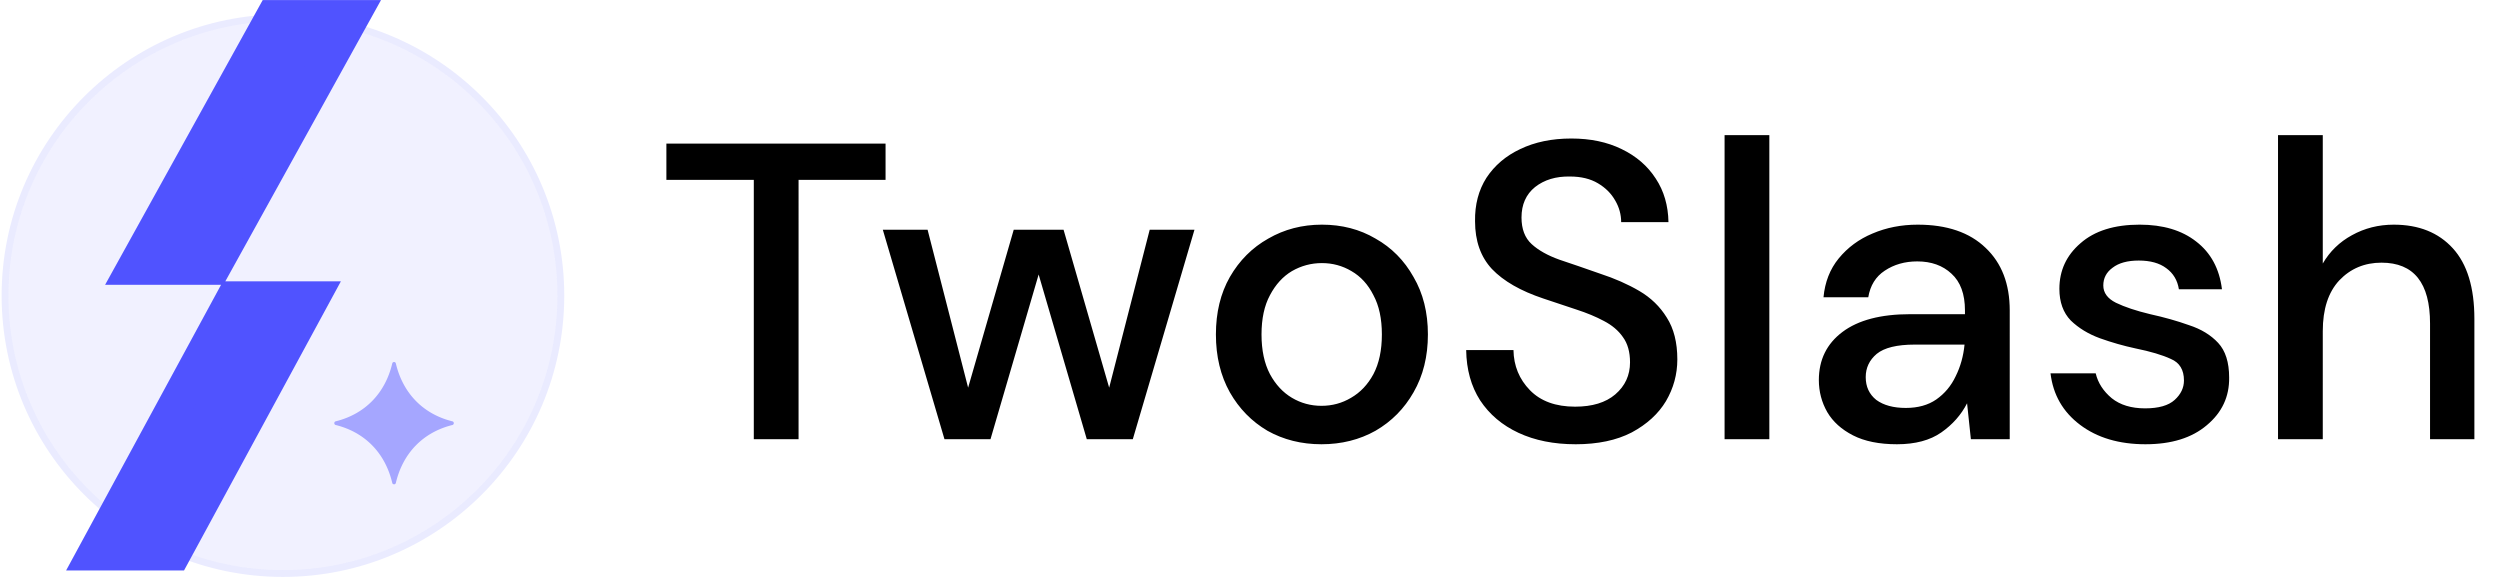 <svg xmlns="http://www.w3.org/2000/svg" width="592" height="137" fill="none" viewBox="0 0 592 137"><path fill="#000" d="M178.5 104V42.6h-20.7V34h51.9v8.6h-20.6V104h-10.6Zm45.151 0-14.6-49.6h10.6l9.6 37.4 10.8-37.4h11.8l10.8 37.4 9.6-37.4h10.6l-14.6 49.6h-10.9l-11.4-39-11.4 39h-10.9Zm89.276 1.2c-4.733 0-9-1.067-12.8-3.2-3.733-2.2-6.7-5.233-8.9-9.1-2.2-3.933-3.3-8.5-3.3-13.7 0-5.2 1.1-9.733 3.3-13.6 2.267-3.933 5.3-6.967 9.1-9.1 3.8-2.2 8.034-3.3 12.7-3.3 4.734 0 8.967 1.1 12.7 3.3 3.8 2.133 6.8 5.167 9 9.1 2.267 3.867 3.4 8.4 3.4 13.6 0 5.2-1.133 9.767-3.4 13.7-2.2 3.867-5.2 6.9-9 9.1-3.8 2.133-8.066 3.2-12.8 3.2Zm0-9.1c2.534 0 4.867-.633 7-1.9 2.2-1.267 3.967-3.133 5.3-5.6 1.334-2.533 2-5.667 2-9.4 0-3.733-.666-6.833-2-9.3-1.266-2.533-3-4.433-5.2-5.7-2.133-1.267-4.466-1.9-7-1.9-2.533 0-4.9.633-7.1 1.9-2.133 1.267-3.866 3.167-5.2 5.7-1.333 2.467-2 5.567-2 9.3 0 3.733.667 6.867 2 9.4 1.334 2.467 3.067 4.333 5.2 5.6 2.134 1.267 4.467 1.9 7 1.9Zm60.164 9.1c-5.134 0-9.634-.9-13.5-2.7-3.867-1.8-6.9-4.367-9.1-7.7-2.134-3.333-3.234-7.3-3.3-11.9h11.2c.066 3.733 1.366 6.9 3.9 9.5 2.533 2.6 6.1 3.9 10.7 3.9 4.066 0 7.233-.967 9.5-2.9 2.333-2 3.5-4.533 3.5-7.6 0-2.467-.567-4.467-1.7-6-1.067-1.533-2.567-2.8-4.5-3.8-1.867-1-4.034-1.9-6.5-2.7-2.467-.8-5.067-1.667-7.8-2.6-5.4-1.8-9.467-4.133-12.2-7-2.667-2.867-4-6.633-4-11.3-.067-3.933.833-7.367 2.7-10.3 1.933-2.933 4.6-5.2 8-6.8 3.466-1.667 7.5-2.5 12.1-2.5 4.533 0 8.5.833 11.9 2.5 3.466 1.667 6.166 4 8.1 7 1.933 2.933 2.933 6.367 3 10.3h-11.2c0-1.8-.467-3.5-1.4-5.1-.934-1.667-2.3-3.033-4.1-4.1-1.8-1.067-4-1.6-6.6-1.6-3.334-.067-6.1.767-8.3 2.5-2.134 1.733-3.2 4.133-3.2 7.2 0 2.733.8 4.833 2.4 6.3 1.6 1.467 3.8 2.7 6.6 3.7 2.8.933 6 2.033 9.6 3.3 3.466 1.133 6.566 2.5 9.3 4.1 2.733 1.6 4.9 3.7 6.5 6.3 1.666 2.6 2.5 5.9 2.5 9.9 0 3.533-.9 6.833-2.7 9.9-1.8 3-4.5 5.467-8.1 7.4-3.6 1.867-8.034 2.8-13.3 2.8Zm35.289-1.2V32h10.6v72h-10.6Zm40.823 1.2c-4.2 0-7.667-.7-10.4-2.1-2.733-1.4-4.767-3.233-6.1-5.5-1.333-2.333-2-4.867-2-7.6 0-4.8 1.867-8.6 5.6-11.4 3.733-2.8 9.067-4.2 16-4.2h13v-.9c0-3.867-1.067-6.767-3.2-8.7-2.067-1.933-4.767-2.9-8.1-2.9-2.933 0-5.5.733-7.7 2.2-2.133 1.4-3.433 3.5-3.9 6.3h-10.6c.333-3.6 1.533-6.667 3.6-9.2 2.133-2.6 4.8-4.567 8-5.9 3.267-1.4 6.833-2.1 10.7-2.1 6.933 0 12.3 1.833 16.1 5.5 3.8 3.6 5.7 8.533 5.7 14.8V104h-9.2l-.9-8.5c-1.4 2.733-3.433 5.033-6.1 6.9s-6.167 2.8-10.5 2.8Zm2.1-8.6c2.867 0 5.267-.667 7.2-2 2-1.4 3.533-3.233 4.6-5.5 1.133-2.267 1.833-4.767 2.1-7.5h-11.8c-4.2 0-7.2.733-9 2.2-1.733 1.467-2.6 3.3-2.6 5.5 0 2.267.833 4.067 2.5 5.4 1.733 1.267 4.067 1.9 7 1.9Zm56.76 8.6c-6.267 0-11.434-1.533-15.5-4.6-4.067-3.067-6.4-7.133-7-12.2h10.699c.534 2.267 1.801 4.233 3.801 5.9 2 1.6 4.633 2.4 7.899 2.4 3.201 0 5.534-.667 7.001-2 1.466-1.333 2.2-2.867 2.2-4.6 0-2.533-1.034-4.233-3.1-5.1-2-.933-4.8-1.767-8.4-2.5-2.8-.6-5.6-1.4-8.4-2.4-2.734-1-5.034-2.4-6.9-4.2-1.8-1.867-2.7-4.367-2.7-7.5 0-4.333 1.666-7.933 5-10.8 3.333-2.933 8-4.4 14-4.4 5.533 0 10 1.333 13.4 4 3.466 2.667 5.5 6.433 6.1 11.3h-10.2c-.334-2.133-1.334-3.8-3-5-1.6-1.2-3.767-1.8-6.5-1.8-2.667 0-4.734.567-6.2 1.7-1.467 1.067-2.2 2.467-2.2 4.2s1 3.1 3 4.1c2.066 1 4.766 1.9 8.1 2.7 3.333.733 6.4 1.6 9.2 2.6 2.866.933 5.166 2.333 6.9 4.2 1.733 1.867 2.6 4.6 2.6 8.2.066 4.533-1.7 8.3-5.3 11.3-3.534 3-8.367 4.5-14.5 4.5Zm31.371-1.2V32h10.6v30.4c1.667-2.867 3.967-5.1 6.9-6.7 3-1.667 6.3-2.5 9.9-2.5 5.934 0 10.6 1.867 14 5.6 3.4 3.733 5.1 9.3 5.1 16.7V104h-10.5V76.6c0-9.6-3.833-14.4-11.5-14.4-4 0-7.333 1.4-10 4.2-2.6 2.8-3.9 6.8-3.9 12V104h-10.6Z"/><circle cx="67" cy="70" r="65" fill="#5053FF" fill-opacity=".08"/><circle cx="67" cy="70" r="65.808" stroke="#5053FF" stroke-opacity=".12" stroke-width="1.615"/><mask id="mask0_39_319" width="35" height="33" x="77" y="83" maskUnits="userSpaceOnUse" style="mask-type:luminance"><path fill="#fff" d="M111.006 83.323H77.9v32.386h33.106V83.323Z"/></mask><g mask="url(#mask0_39_319)"><path fill="#A5A6FF" fill-rule="evenodd" d="M92.886 86.064c-1.67 7.075-6.479 11.996-13.39 13.705-.445.11-.445.763 0 .873 6.911 1.709 11.718 6.633 13.39 13.708a.437.437 0 0 0 .853 0c1.669-7.075 6.478-11.996 13.386-13.708.446-.11.446-.763 0-.873-6.91-1.709-11.717-6.633-13.386-13.705a.437.437 0 0 0-.853 0Zm-7.376 37.441c-1.363 5.77-5.285 1.425-10.923 2.82-.365.091-.365.623 0 .713 5.635 1.395 9.56 5.41 10.923 11.182a.357.357 0 0 0 .696 0c1.363-5.769 5.285-9.787 10.923-11.182.365-.09.365-.622 0-.713-5.636-1.395-9.56 5.772-10.923 0-.088-.374 0 5.543-.696-2.82ZM69.537 99.192c-1.14 4.831-4.427 8.194-9.143 9.361-.304.075-.304.522 0 .597 4.719 1.167 8.003 4.532 9.143 9.36.074.312.508.312.584 0 1.14-4.831-4.72-5.832 0-6.999-6.684 1.652 4.77-2.881 4.466-2.958-4.719-1.167-3.327-4.53-4.466-9.361a.299.299 0 0 0-.584 0Z" clip-rule="evenodd"/></g><path fill="#5053FF" stroke="#5053FF" stroke-width="8.213" d="m79.88 10.219 3.374-6.096H64.63l-1.173 2.118-28.228 50.995-3.374 6.096H50.48l1.172-2.118L79.88 10.219ZM70.529 76.794l3.29-6.065H55.237l-1.166 2.149-28.228 52.036-3.29 6.064H41.135l1.166-2.148 28.228-52.036Z"/></svg>